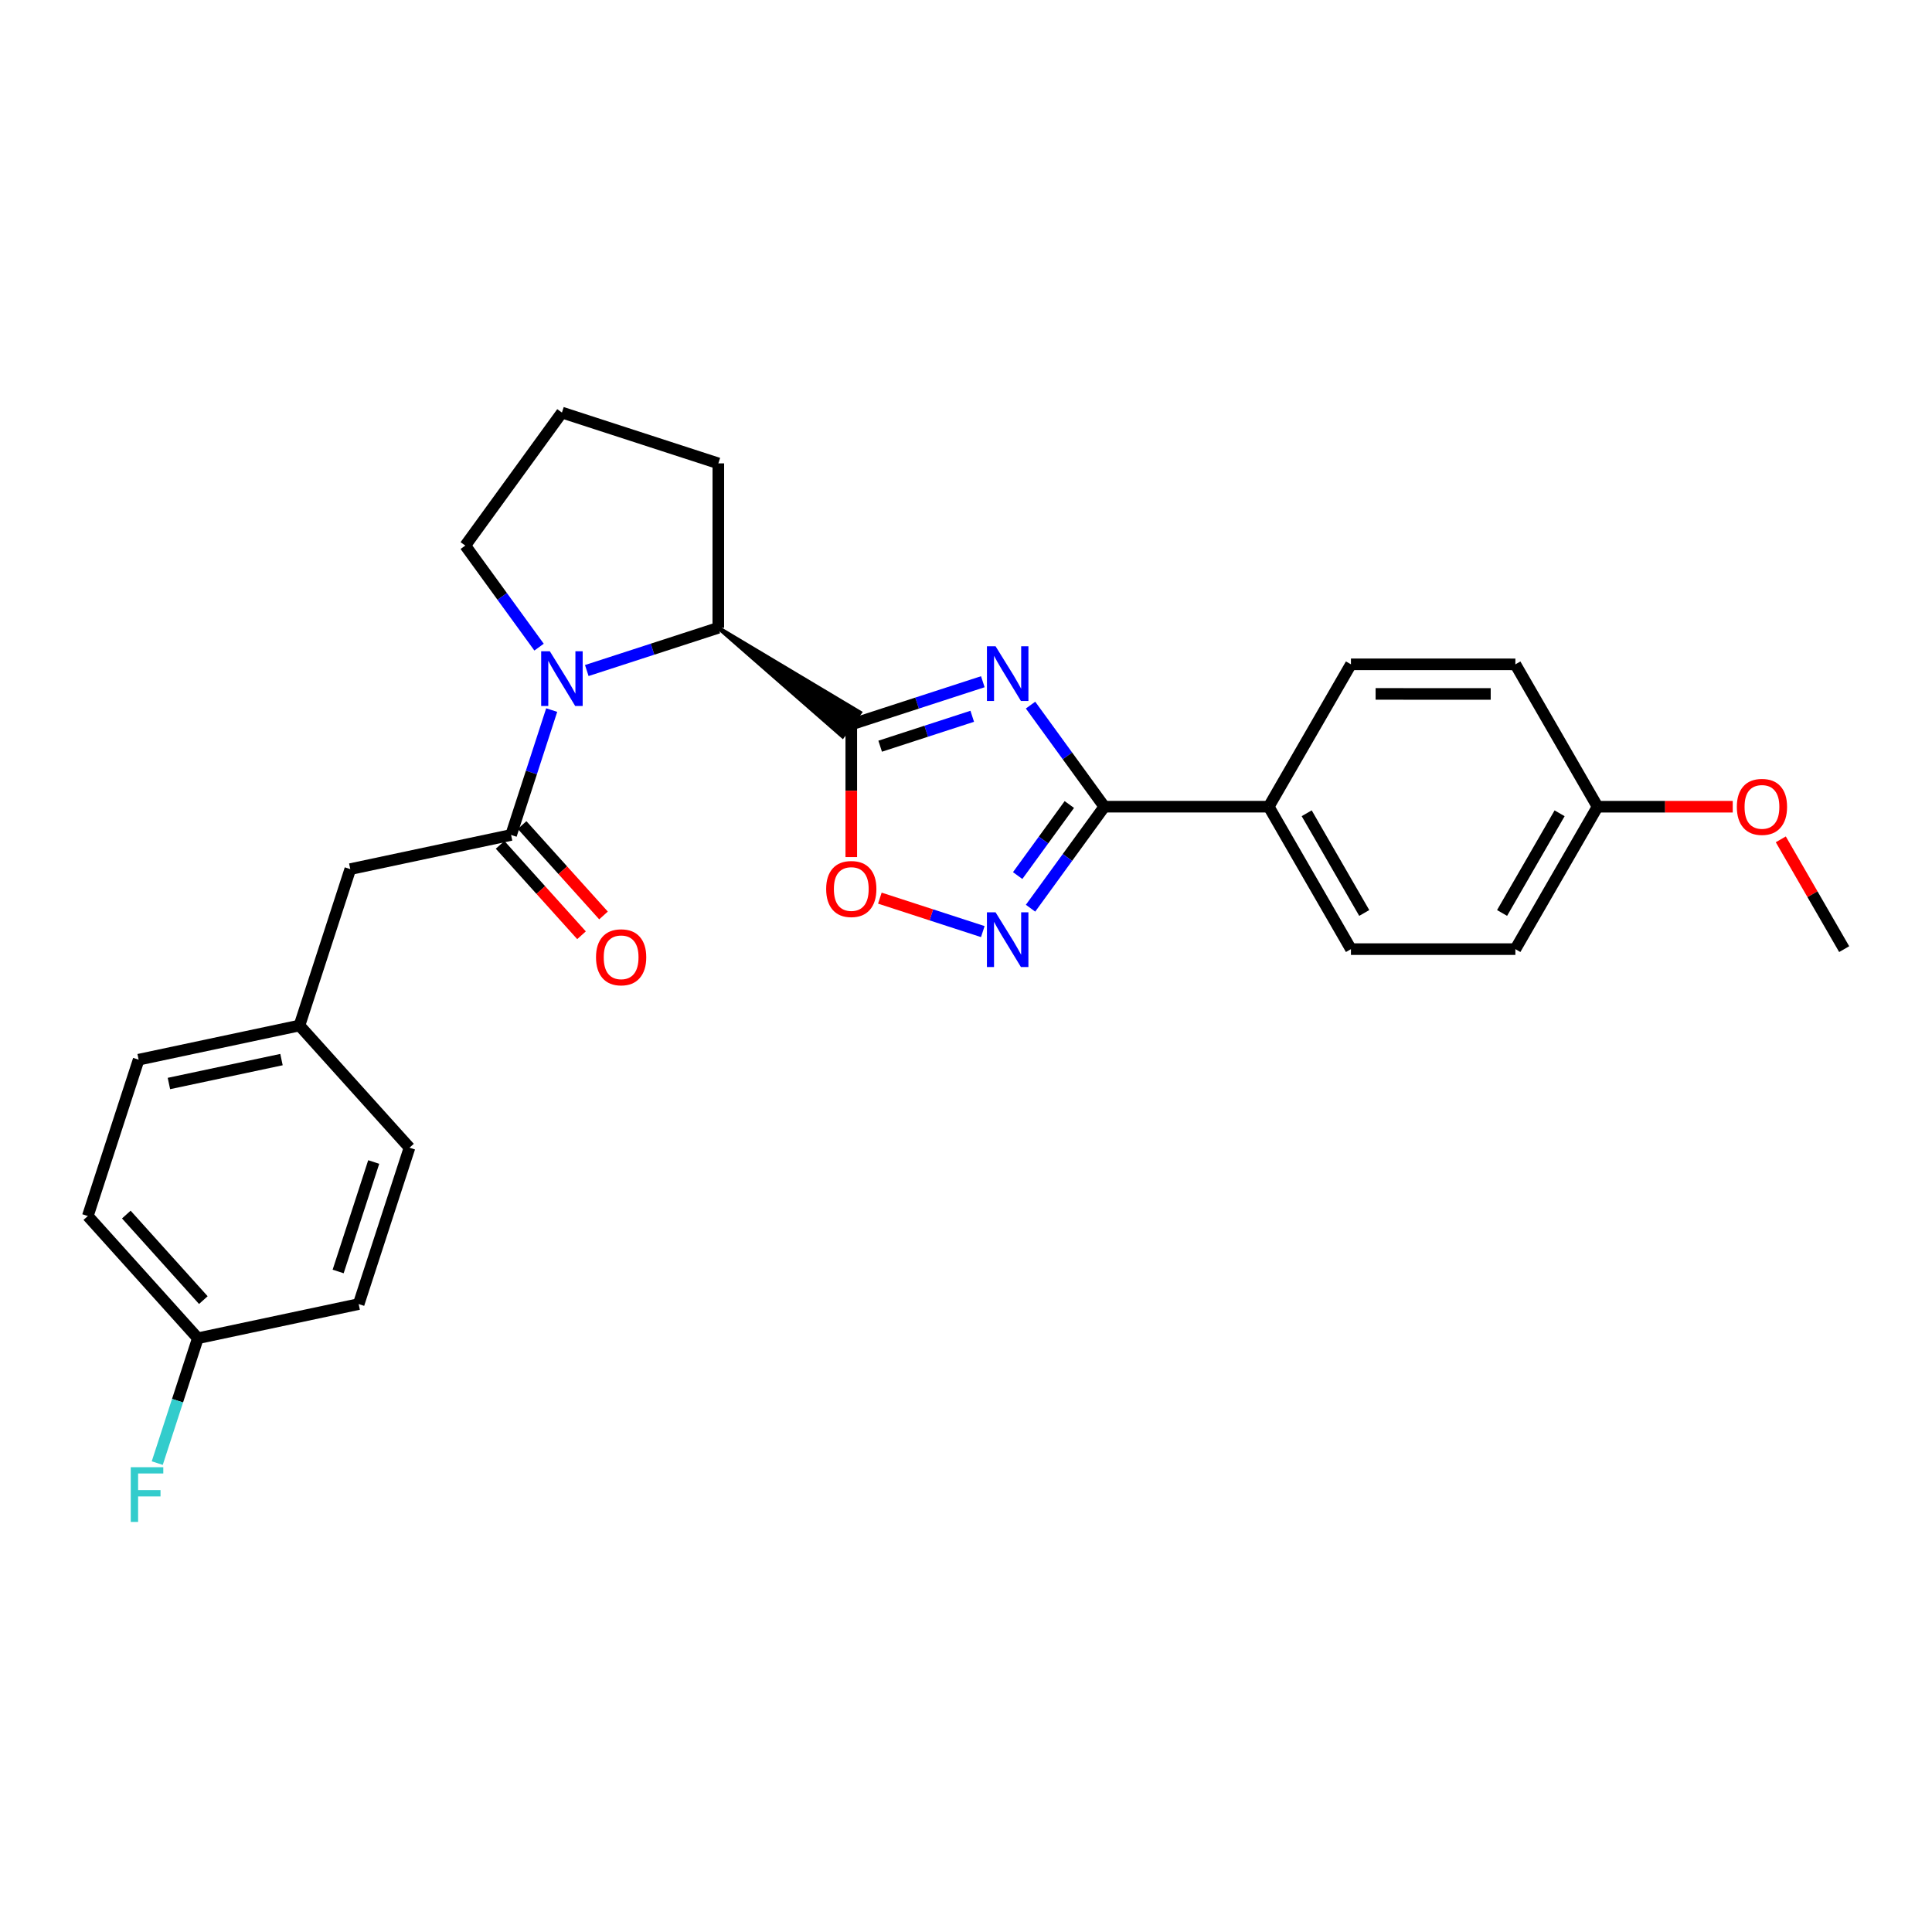 <?xml version='1.0' encoding='iso-8859-1'?>
<svg version='1.1' baseProfile='full'
              xmlns='http://www.w3.org/2000/svg'
                      xmlns:rdkit='http://www.rdkit.org/xml'
                      xmlns:xlink='http://www.w3.org/1999/xlink'
                  xml:space='preserve'
width='1000px' height='1000px' viewBox='0 0 1000 1000'>
<!-- END OF HEADER -->
<rect style='opacity:1.0;fill:#FFFFFF;stroke:none' width='1000' height='1000' x='0' y='0'> </rect>
<path class='bond-0' d='M 508.706,352.857 L 474.665,363.919' style='fill:none;fill-rule:evenodd;stroke:#0000FF;stroke-width:6px;stroke-linecap:butt;stroke-linejoin:miter;stroke-opacity:1' />
<path class='bond-0' d='M 474.665,363.919 L 440.623,374.981' style='fill:none;fill-rule:evenodd;stroke:#000000;stroke-width:6px;stroke-linecap:butt;stroke-linejoin:miter;stroke-opacity:1' />
<path class='bond-0' d='M 503.228,370.744 L 479.399,378.487' style='fill:none;fill-rule:evenodd;stroke:#0000FF;stroke-width:6px;stroke-linecap:butt;stroke-linejoin:miter;stroke-opacity:1' />
<path class='bond-0' d='M 479.399,378.487 L 455.57,386.231' style='fill:none;fill-rule:evenodd;stroke:#000000;stroke-width:6px;stroke-linecap:butt;stroke-linejoin:miter;stroke-opacity:1' />
<path class='bond-2' d='M 533.407,364.963 L 552.507,391.252' style='fill:none;fill-rule:evenodd;stroke:#0000FF;stroke-width:6px;stroke-linecap:butt;stroke-linejoin:miter;stroke-opacity:1' />
<path class='bond-2' d='M 552.507,391.252 L 571.606,417.541' style='fill:none;fill-rule:evenodd;stroke:#000000;stroke-width:6px;stroke-linecap:butt;stroke-linejoin:miter;stroke-opacity:1' />
<path class='bond-5' d='M 440.623,374.981 L 440.623,409.3' style='fill:none;fill-rule:evenodd;stroke:#000000;stroke-width:6px;stroke-linecap:butt;stroke-linejoin:miter;stroke-opacity:1' />
<path class='bond-5' d='M 440.623,409.3 L 440.623,443.62' style='fill:none;fill-rule:evenodd;stroke:#FF0000;stroke-width:6px;stroke-linecap:butt;stroke-linejoin:miter;stroke-opacity:1' />
<path class='bond-6' d='M 371.792,324.957 L 436.121,381.177 L 445.126,368.785 Z' style='fill:#000000;fill-rule:evenodd;fill-opacity:1;stroke:#000000;stroke-width:2px;stroke-linecap:butt;stroke-linejoin:miter;stroke-opacity:1;' />
<path class='bond-1' d='M 303.718,347.066 L 337.755,336.012' style='fill:none;fill-rule:evenodd;stroke:#0000FF;stroke-width:6px;stroke-linecap:butt;stroke-linejoin:miter;stroke-opacity:1' />
<path class='bond-1' d='M 337.755,336.012 L 371.792,324.957' style='fill:none;fill-rule:evenodd;stroke:#000000;stroke-width:6px;stroke-linecap:butt;stroke-linejoin:miter;stroke-opacity:1' />
<path class='bond-4' d='M 285.556,367.533 L 275.05,399.851' style='fill:none;fill-rule:evenodd;stroke:#0000FF;stroke-width:6px;stroke-linecap:butt;stroke-linejoin:miter;stroke-opacity:1' />
<path class='bond-4' d='M 275.05,399.851 L 264.545,432.17' style='fill:none;fill-rule:evenodd;stroke:#000000;stroke-width:6px;stroke-linecap:butt;stroke-linejoin:miter;stroke-opacity:1' />
<path class='bond-13' d='M 279.017,334.958 L 259.922,308.673' style='fill:none;fill-rule:evenodd;stroke:#0000FF;stroke-width:6px;stroke-linecap:butt;stroke-linejoin:miter;stroke-opacity:1' />
<path class='bond-13' d='M 259.922,308.673 L 240.826,282.388' style='fill:none;fill-rule:evenodd;stroke:#000000;stroke-width:6px;stroke-linecap:butt;stroke-linejoin:miter;stroke-opacity:1' />
<path class='bond-3' d='M 571.606,417.541 L 552.506,443.813' style='fill:none;fill-rule:evenodd;stroke:#000000;stroke-width:6px;stroke-linecap:butt;stroke-linejoin:miter;stroke-opacity:1' />
<path class='bond-3' d='M 552.506,443.813 L 533.406,470.085' style='fill:none;fill-rule:evenodd;stroke:#0000FF;stroke-width:6px;stroke-linecap:butt;stroke-linejoin:miter;stroke-opacity:1' />
<path class='bond-3' d='M 553.486,416.415 L 540.116,434.805' style='fill:none;fill-rule:evenodd;stroke:#000000;stroke-width:6px;stroke-linecap:butt;stroke-linejoin:miter;stroke-opacity:1' />
<path class='bond-3' d='M 540.116,434.805 L 526.746,453.196' style='fill:none;fill-rule:evenodd;stroke:#0000FF;stroke-width:6px;stroke-linecap:butt;stroke-linejoin:miter;stroke-opacity:1' />
<path class='bond-7' d='M 571.606,417.541 L 656.692,417.541' style='fill:none;fill-rule:evenodd;stroke:#000000;stroke-width:6px;stroke-linecap:butt;stroke-linejoin:miter;stroke-opacity:1' />
<path class='bond-27' d='M 508.697,482.19 L 482.055,473.532' style='fill:none;fill-rule:evenodd;stroke:#0000FF;stroke-width:6px;stroke-linecap:butt;stroke-linejoin:miter;stroke-opacity:1' />
<path class='bond-27' d='M 482.055,473.532 L 455.413,464.873' style='fill:none;fill-rule:evenodd;stroke:#FF0000;stroke-width:6px;stroke-linecap:butt;stroke-linejoin:miter;stroke-opacity:1' />
<path class='bond-8' d='M 264.545,432.17 L 181.305,449.855' style='fill:none;fill-rule:evenodd;stroke:#000000;stroke-width:6px;stroke-linecap:butt;stroke-linejoin:miter;stroke-opacity:1' />
<path class='bond-9' d='M 258.853,437.296 L 279.923,460.692' style='fill:none;fill-rule:evenodd;stroke:#000000;stroke-width:6px;stroke-linecap:butt;stroke-linejoin:miter;stroke-opacity:1' />
<path class='bond-9' d='M 279.923,460.692 L 300.992,484.088' style='fill:none;fill-rule:evenodd;stroke:#FF0000;stroke-width:6px;stroke-linecap:butt;stroke-linejoin:miter;stroke-opacity:1' />
<path class='bond-9' d='M 270.236,427.045 L 291.306,450.441' style='fill:none;fill-rule:evenodd;stroke:#000000;stroke-width:6px;stroke-linecap:butt;stroke-linejoin:miter;stroke-opacity:1' />
<path class='bond-9' d='M 291.306,450.441 L 312.375,473.837' style='fill:none;fill-rule:evenodd;stroke:#FF0000;stroke-width:6px;stroke-linecap:butt;stroke-linejoin:miter;stroke-opacity:1' />
<path class='bond-23' d='M 371.792,324.957 L 371.809,239.845' style='fill:none;fill-rule:evenodd;stroke:#000000;stroke-width:6px;stroke-linecap:butt;stroke-linejoin:miter;stroke-opacity:1' />
<path class='bond-10' d='M 656.692,417.541 L 699.244,491.266' style='fill:none;fill-rule:evenodd;stroke:#000000;stroke-width:6px;stroke-linecap:butt;stroke-linejoin:miter;stroke-opacity:1' />
<path class='bond-10' d='M 676.342,420.942 L 706.129,472.55' style='fill:none;fill-rule:evenodd;stroke:#000000;stroke-width:6px;stroke-linecap:butt;stroke-linejoin:miter;stroke-opacity:1' />
<path class='bond-11' d='M 656.692,417.541 L 699.244,343.85' style='fill:none;fill-rule:evenodd;stroke:#000000;stroke-width:6px;stroke-linecap:butt;stroke-linejoin:miter;stroke-opacity:1' />
<path class='bond-12' d='M 181.305,449.855 L 155,530.805' style='fill:none;fill-rule:evenodd;stroke:#000000;stroke-width:6px;stroke-linecap:butt;stroke-linejoin:miter;stroke-opacity:1' />
<path class='bond-16' d='M 699.244,491.266 L 784.356,491.266' style='fill:none;fill-rule:evenodd;stroke:#000000;stroke-width:6px;stroke-linecap:butt;stroke-linejoin:miter;stroke-opacity:1' />
<path class='bond-17' d='M 699.244,343.85 L 784.356,343.867' style='fill:none;fill-rule:evenodd;stroke:#000000;stroke-width:6px;stroke-linecap:butt;stroke-linejoin:miter;stroke-opacity:1' />
<path class='bond-17' d='M 712.008,359.171 L 771.586,359.183' style='fill:none;fill-rule:evenodd;stroke:#000000;stroke-width:6px;stroke-linecap:butt;stroke-linejoin:miter;stroke-opacity:1' />
<path class='bond-19' d='M 155,530.805 L 211.951,594.045' style='fill:none;fill-rule:evenodd;stroke:#000000;stroke-width:6px;stroke-linecap:butt;stroke-linejoin:miter;stroke-opacity:1' />
<path class='bond-20' d='M 155,530.805 L 71.76,548.489' style='fill:none;fill-rule:evenodd;stroke:#000000;stroke-width:6px;stroke-linecap:butt;stroke-linejoin:miter;stroke-opacity:1' />
<path class='bond-20' d='M 145.697,548.442 L 87.429,560.821' style='fill:none;fill-rule:evenodd;stroke:#000000;stroke-width:6px;stroke-linecap:butt;stroke-linejoin:miter;stroke-opacity:1' />
<path class='bond-29' d='M 240.826,282.388 L 290.85,213.54' style='fill:none;fill-rule:evenodd;stroke:#000000;stroke-width:6px;stroke-linecap:butt;stroke-linejoin:miter;stroke-opacity:1' />
<path class='bond-14' d='M 102.406,692.671 L 45.455,629.414' style='fill:none;fill-rule:evenodd;stroke:#000000;stroke-width:6px;stroke-linecap:butt;stroke-linejoin:miter;stroke-opacity:1' />
<path class='bond-14' d='M 105.248,672.933 L 65.382,628.653' style='fill:none;fill-rule:evenodd;stroke:#000000;stroke-width:6px;stroke-linecap:butt;stroke-linejoin:miter;stroke-opacity:1' />
<path class='bond-18' d='M 102.406,692.671 L 91.9,724.986' style='fill:none;fill-rule:evenodd;stroke:#000000;stroke-width:6px;stroke-linecap:butt;stroke-linejoin:miter;stroke-opacity:1' />
<path class='bond-18' d='M 91.9,724.986 L 81.395,757.301' style='fill:none;fill-rule:evenodd;stroke:#33CCCC;stroke-width:6px;stroke-linecap:butt;stroke-linejoin:miter;stroke-opacity:1' />
<path class='bond-30' d='M 102.406,692.671 L 185.645,674.987' style='fill:none;fill-rule:evenodd;stroke:#000000;stroke-width:6px;stroke-linecap:butt;stroke-linejoin:miter;stroke-opacity:1' />
<path class='bond-15' d='M 826.899,417.558 L 784.356,343.867' style='fill:none;fill-rule:evenodd;stroke:#000000;stroke-width:6px;stroke-linecap:butt;stroke-linejoin:miter;stroke-opacity:1' />
<path class='bond-24' d='M 826.899,417.558 L 861.879,417.558' style='fill:none;fill-rule:evenodd;stroke:#000000;stroke-width:6px;stroke-linecap:butt;stroke-linejoin:miter;stroke-opacity:1' />
<path class='bond-24' d='M 861.879,417.558 L 896.858,417.558' style='fill:none;fill-rule:evenodd;stroke:#FF0000;stroke-width:6px;stroke-linecap:butt;stroke-linejoin:miter;stroke-opacity:1' />
<path class='bond-28' d='M 826.899,417.558 L 784.356,491.266' style='fill:none;fill-rule:evenodd;stroke:#000000;stroke-width:6px;stroke-linecap:butt;stroke-linejoin:miter;stroke-opacity:1' />
<path class='bond-28' d='M 807.25,420.956 L 777.47,472.552' style='fill:none;fill-rule:evenodd;stroke:#000000;stroke-width:6px;stroke-linecap:butt;stroke-linejoin:miter;stroke-opacity:1' />
<path class='bond-21' d='M 211.951,594.045 L 185.645,674.987' style='fill:none;fill-rule:evenodd;stroke:#000000;stroke-width:6px;stroke-linecap:butt;stroke-linejoin:miter;stroke-opacity:1' />
<path class='bond-21' d='M 193.436,601.452 L 175.023,658.111' style='fill:none;fill-rule:evenodd;stroke:#000000;stroke-width:6px;stroke-linecap:butt;stroke-linejoin:miter;stroke-opacity:1' />
<path class='bond-22' d='M 71.76,548.489 L 45.455,629.414' style='fill:none;fill-rule:evenodd;stroke:#000000;stroke-width:6px;stroke-linecap:butt;stroke-linejoin:miter;stroke-opacity:1' />
<path class='bond-25' d='M 371.809,239.845 L 290.85,213.54' style='fill:none;fill-rule:evenodd;stroke:#000000;stroke-width:6px;stroke-linecap:butt;stroke-linejoin:miter;stroke-opacity:1' />
<path class='bond-26' d='M 921.736,434.446 L 938.141,462.86' style='fill:none;fill-rule:evenodd;stroke:#FF0000;stroke-width:6px;stroke-linecap:butt;stroke-linejoin:miter;stroke-opacity:1' />
<path class='bond-26' d='M 938.141,462.86 L 954.545,491.274' style='fill:none;fill-rule:evenodd;stroke:#000000;stroke-width:6px;stroke-linecap:butt;stroke-linejoin:miter;stroke-opacity:1' />
<path  class='atom-0' d='M 515.314 334.515
L 524.594 349.515
Q 525.514 350.995, 526.994 353.675
Q 528.474 356.355, 528.554 356.515
L 528.554 334.515
L 532.314 334.515
L 532.314 362.835
L 528.434 362.835
L 518.474 346.435
Q 517.314 344.515, 516.074 342.315
Q 514.874 340.115, 514.514 339.435
L 514.514 362.835
L 510.834 362.835
L 510.834 334.515
L 515.314 334.515
' fill='#0000FF'/>
<path  class='atom-2' d='M 284.59 337.085
L 293.87 352.085
Q 294.79 353.565, 296.27 356.245
Q 297.75 358.925, 297.83 359.085
L 297.83 337.085
L 301.59 337.085
L 301.59 365.405
L 297.71 365.405
L 287.75 349.005
Q 286.59 347.085, 285.35 344.885
Q 284.15 342.685, 283.79 342.005
L 283.79 365.405
L 280.11 365.405
L 280.11 337.085
L 284.59 337.085
' fill='#0000FF'/>
<path  class='atom-4' d='M 515.305 472.212
L 524.585 487.212
Q 525.505 488.692, 526.985 491.372
Q 528.465 494.052, 528.545 494.212
L 528.545 472.212
L 532.305 472.212
L 532.305 500.532
L 528.425 500.532
L 518.465 484.132
Q 517.305 482.212, 516.065 480.012
Q 514.865 477.812, 514.505 477.132
L 514.505 500.532
L 510.825 500.532
L 510.825 472.212
L 515.305 472.212
' fill='#0000FF'/>
<path  class='atom-6' d='M 427.623 460.147
Q 427.623 453.347, 430.983 449.547
Q 434.343 445.747, 440.623 445.747
Q 446.903 445.747, 450.263 449.547
Q 453.623 453.347, 453.623 460.147
Q 453.623 467.027, 450.223 470.947
Q 446.823 474.827, 440.623 474.827
Q 434.383 474.827, 430.983 470.947
Q 427.623 467.067, 427.623 460.147
M 440.623 471.627
Q 444.943 471.627, 447.263 468.747
Q 449.623 465.827, 449.623 460.147
Q 449.623 454.587, 447.263 451.787
Q 444.943 448.947, 440.623 448.947
Q 436.303 448.947, 433.943 451.747
Q 431.623 454.547, 431.623 460.147
Q 431.623 465.867, 433.943 468.747
Q 436.303 471.627, 440.623 471.627
' fill='#FF0000'/>
<path  class='atom-10' d='M 308.496 495.49
Q 308.496 488.69, 311.856 484.89
Q 315.216 481.09, 321.496 481.09
Q 327.776 481.09, 331.136 484.89
Q 334.496 488.69, 334.496 495.49
Q 334.496 502.37, 331.096 506.29
Q 327.696 510.17, 321.496 510.17
Q 315.256 510.17, 311.856 506.29
Q 308.496 502.41, 308.496 495.49
M 321.496 506.97
Q 325.816 506.97, 328.136 504.09
Q 330.496 501.17, 330.496 495.49
Q 330.496 489.93, 328.136 487.13
Q 325.816 484.29, 321.496 484.29
Q 317.176 484.29, 314.816 487.09
Q 312.496 489.89, 312.496 495.49
Q 312.496 501.21, 314.816 504.09
Q 317.176 506.97, 321.496 506.97
' fill='#FF0000'/>
<path  class='atom-19' d='M 67.68 759.428
L 84.52 759.428
L 84.52 762.668
L 71.48 762.668
L 71.48 771.268
L 83.08 771.268
L 83.08 774.548
L 71.48 774.548
L 71.48 787.748
L 67.68 787.748
L 67.68 759.428
' fill='#33CCCC'/>
<path  class='atom-25' d='M 898.985 417.638
Q 898.985 410.838, 902.345 407.038
Q 905.705 403.238, 911.985 403.238
Q 918.265 403.238, 921.625 407.038
Q 924.985 410.838, 924.985 417.638
Q 924.985 424.518, 921.585 428.438
Q 918.185 432.318, 911.985 432.318
Q 905.745 432.318, 902.345 428.438
Q 898.985 424.558, 898.985 417.638
M 911.985 429.118
Q 916.305 429.118, 918.625 426.238
Q 920.985 423.318, 920.985 417.638
Q 920.985 412.078, 918.625 409.278
Q 916.305 406.438, 911.985 406.438
Q 907.665 406.438, 905.305 409.238
Q 902.985 412.038, 902.985 417.638
Q 902.985 423.358, 905.305 426.238
Q 907.665 429.118, 911.985 429.118
' fill='#FF0000'/>
</svg>
